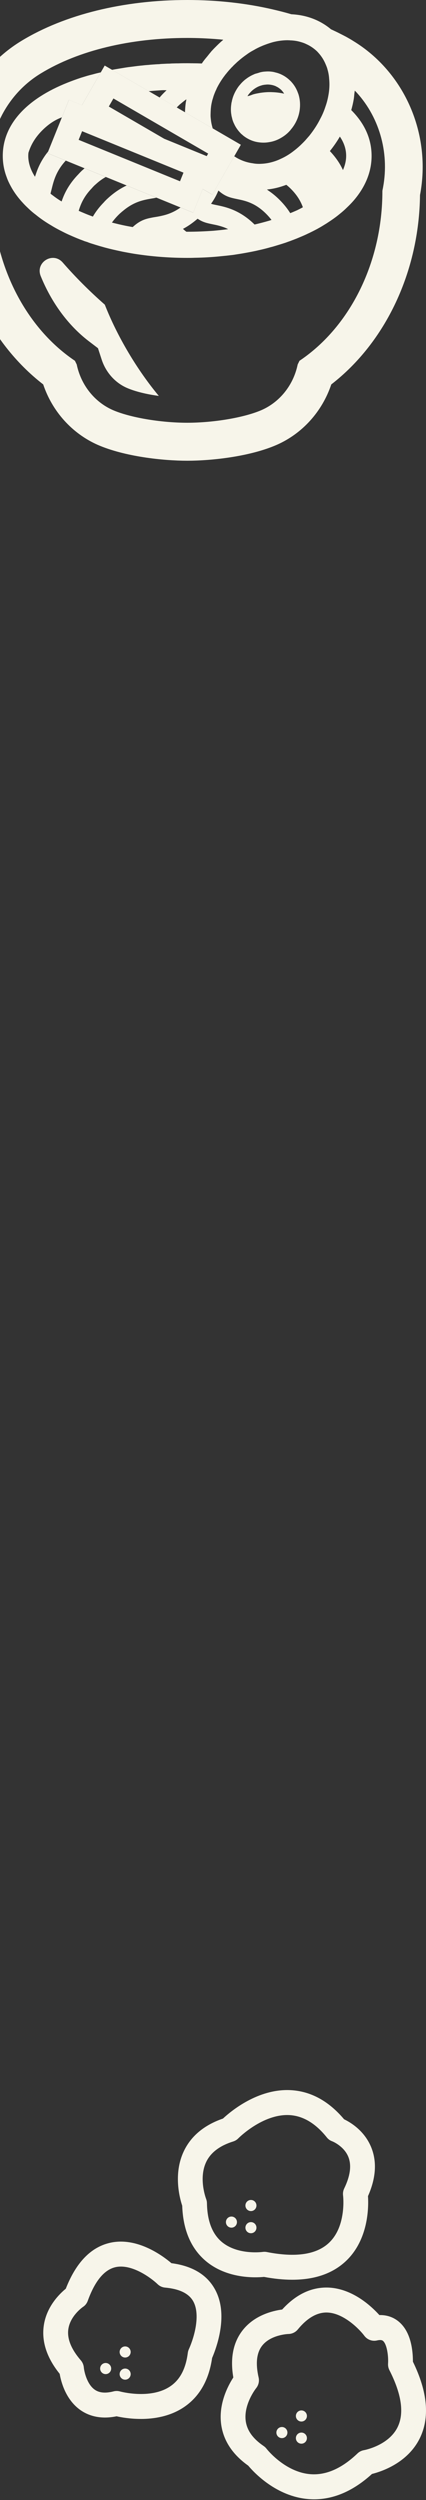 <svg width="256" height="1500" viewBox="0 0 256 1500" fill="none" xmlns="http://www.w3.org/2000/svg">
<rect x="0" y="0" width="256" height="1500" fill="#333333" stroke="none"/>
<path d="M75.211 1414.48C77.043 1414.48 78.528 1412.99 78.528 1411.14C78.528 1409.3 77.043 1407.81 75.211 1407.81C73.379 1407.81 71.894 1409.3 71.894 1411.14C71.894 1412.99 73.379 1414.48 75.211 1414.48Z" fill="#F7F5EA" style="mix-blend-mode:multiply"/>
<path d="M66.81 1421.09C66.81 1422.93 65.326 1424.43 63.493 1424.43C61.661 1424.43 60.177 1422.93 60.177 1421.09C60.177 1419.25 61.661 1417.75 63.493 1417.75C65.326 1417.75 66.81 1419.25 66.81 1421.09Z" fill="#F7F5EA" style="mix-blend-mode:multiply"/>
<path d="M75.211 1427.77C77.043 1427.77 78.528 1426.27 78.528 1424.43C78.528 1422.59 77.043 1421.09 75.211 1421.09C73.379 1421.09 71.894 1422.59 71.894 1424.43C71.894 1426.27 73.379 1427.77 75.211 1427.77Z" fill="#F7F5EA" style="mix-blend-mode:multiply"/>
<path d="M84.615 1451.32C78.185 1451.32 72.808 1450.35 70.043 1449.73C59.521 1451.91 52.396 1448.91 48.196 1445.91C39.487 1439.68 36.711 1429.17 35.867 1424.26C28.176 1414.72 24.959 1405.03 26.294 1395.42C27.888 1383.99 35.683 1376.34 39.536 1373.19C45.634 1357.57 54.526 1348.32 65.996 1345.67C82.197 1341.91 97.609 1353.28 103.021 1357.87C115.414 1359.48 124.153 1364.66 129.019 1373.27C133.279 1380.81 134.168 1390.39 131.661 1401.75C130.345 1407.72 128.394 1412.6 127.465 1414.74C125.524 1428.14 119.774 1438.11 110.37 1444.36C102.128 1449.84 92.56 1451.33 84.605 1451.33L84.615 1451.32ZM70.092 1434.54C70.772 1434.54 71.458 1434.64 72.118 1434.83C72.277 1434.87 90.345 1439.77 102.217 1431.82C108.16 1427.85 111.641 1421.26 112.857 1411.7C112.962 1410.9 113.19 1410.12 113.538 1409.39C113.553 1409.35 115.851 1404.47 117.197 1398.2C118.299 1393.05 118.999 1385.82 116.065 1380.65C113.433 1376.02 107.763 1373.28 99.213 1372.52C97.51 1372.38 95.906 1371.64 94.68 1370.44C90.956 1366.85 79.104 1357.98 69.308 1360.28C62.585 1361.86 57.014 1368.63 52.749 1380.43C52.188 1381.98 51.214 1383.25 49.829 1384.13C49.392 1384.44 42.093 1389.62 41.041 1397.61C40.291 1403.28 42.828 1409.53 48.573 1416.17C49.611 1417.37 50.241 1418.87 50.375 1420.46C50.619 1423.02 52.272 1430.47 56.875 1433.73C59.64 1435.69 63.364 1436.03 68.255 1434.78C68.861 1434.62 69.477 1434.55 70.097 1434.55L70.092 1434.54Z" fill="#F7F5EA" style="mix-blend-mode:multiply"/>
<path d="M150.797 1326.61C152.628 1326.61 154.113 1325.12 154.113 1323.28C154.113 1321.43 152.628 1319.94 150.797 1319.94C148.965 1319.94 147.48 1321.43 147.48 1323.28C147.48 1325.12 148.965 1326.61 150.797 1326.61Z" fill="#F7F5EA" style="mix-blend-mode:multiply"/>
<path d="M139.079 1336.56C140.91 1336.56 142.395 1335.07 142.395 1333.23C142.395 1331.38 140.91 1329.89 139.079 1329.89C137.247 1329.89 135.762 1331.38 135.762 1333.23C135.762 1335.07 137.247 1336.56 139.079 1336.56Z" fill="#F7F5EA" style="mix-blend-mode:multiply"/>
<path d="M154.113 1336.56C154.113 1338.41 152.629 1339.9 150.797 1339.9C148.964 1339.9 147.48 1338.41 147.48 1336.56C147.48 1334.72 148.964 1333.23 150.797 1333.23C152.629 1333.23 154.113 1334.72 154.113 1336.56Z" fill="#F7F5EA" style="mix-blend-mode:multiply"/>
<path d="M175.632 1367.8C170.374 1367.8 164.709 1367.24 158.637 1366.1C153.617 1366.6 136.397 1367.38 123.572 1356.49C114.719 1348.97 109.988 1337.85 109.501 1323.4C107.987 1318.86 104.044 1304.26 110.439 1290.74C114.764 1281.6 122.679 1275 133.984 1271.1C138.766 1266.65 154.957 1253.13 174.461 1254.04C186.596 1254.61 197.459 1260.49 206.774 1271.53C210.746 1273.43 219.083 1278.44 223.125 1288.46C226.59 1297.07 225.92 1306.87 221.139 1317.64C221.561 1324.34 221.461 1343.72 207.936 1356.54C200.012 1364.04 189.187 1367.8 175.632 1367.8ZM158.91 1351.04C159.391 1351.04 159.868 1351.08 160.345 1351.18C177.658 1354.59 190.235 1352.72 197.728 1345.62C202.112 1341.47 204.868 1335.48 205.925 1327.82C206.739 1321.91 206.173 1317.33 206.168 1317.29C205.975 1315.83 206.213 1314.34 206.859 1313.01C210.488 1305.53 211.332 1299.21 209.376 1294.22C206.839 1287.76 200.121 1284.93 199.619 1284.73C198.299 1284.27 197.256 1283.49 196.377 1282.39C189.59 1273.9 181.988 1269.4 173.775 1269.01C157.827 1268.27 143.403 1282.77 143.264 1282.91C142.395 1283.82 141.313 1284.48 140.121 1284.85C132.068 1287.36 126.621 1291.48 123.93 1297.11C119.183 1307.02 123.796 1319.13 123.84 1319.25C124.178 1320.1 124.352 1320.97 124.367 1321.89C124.541 1332.43 127.51 1340.22 133.185 1345.04C142.768 1353.17 157.639 1351.14 157.788 1351.12C158.16 1351.06 158.542 1351.04 158.92 1351.04H158.91Z" fill="#F7F5EA" style="mix-blend-mode:multiply"/>
<path d="M181.124 1452.88C182.956 1452.88 184.441 1451.39 184.441 1449.55C184.441 1447.7 182.956 1446.21 181.124 1446.21C179.292 1446.21 177.807 1447.7 177.807 1449.55C177.807 1451.39 179.292 1452.88 181.124 1452.88Z" fill="#F7F5EA" style="mix-blend-mode:multiply"/>
<path d="M172.723 1459.5C172.723 1461.34 171.238 1462.83 169.406 1462.83C167.574 1462.83 166.089 1461.34 166.089 1459.5C166.089 1457.65 167.574 1456.16 169.406 1456.16C171.238 1456.16 172.723 1457.65 172.723 1459.5Z" fill="#F7F5EA" style="mix-blend-mode:multiply"/>
<path d="M181.124 1466.17C182.956 1466.17 184.441 1464.68 184.441 1462.83C184.441 1460.99 182.956 1459.5 181.124 1459.5C179.292 1459.5 177.807 1460.99 177.807 1462.83C177.807 1464.68 179.292 1466.17 181.124 1466.17Z" fill="#F7F5EA" style="mix-blend-mode:multiply"/>
<path d="M188.736 1499.54C187.608 1499.54 186.481 1499.49 185.349 1499.4C165.965 1497.86 152.554 1483.38 149.178 1479.35C139.789 1472.69 134.332 1464.45 132.942 1454.84C131.164 1442.5 136.894 1431.56 140.216 1426.43C138.235 1414.94 140.106 1405.44 145.792 1398.15C152.897 1389.03 163.929 1386.42 169.565 1385.67C177.772 1376.67 186.953 1372.25 196.938 1372.49C205.131 1372.7 213.636 1376.28 221.536 1382.83C224.227 1385.06 226.412 1387.27 227.99 1389C233.566 1388.87 237.414 1391.03 239.847 1393.12C244.018 1396.71 246.655 1402.33 247.677 1409.83C248.065 1412.69 248.144 1415.24 248.134 1416.96C257.037 1435.18 258.392 1450.7 252.161 1463.14C244.862 1477.7 229.47 1482.84 223.537 1484.33C212.439 1494.43 200.751 1499.54 188.736 1499.54ZM173.358 1400.35C173.075 1400.36 162.634 1400.75 157.47 1407.45C154.193 1411.71 153.498 1418.1 155.414 1426.44C155.935 1428.71 155.379 1431.08 153.91 1432.88C153.855 1432.95 146.189 1442.65 147.698 1452.76C148.537 1458.38 152.053 1463.23 158.453 1467.58C159.118 1468.03 159.709 1468.59 160.201 1469.24C160.295 1469.36 171.228 1483.31 186.625 1484.47C195.98 1485.18 205.463 1480.99 214.828 1472.02C215.91 1470.98 217.281 1470.3 218.755 1470.05C218.869 1470.03 233.427 1467.37 238.904 1456.31C243.015 1448 241.372 1436.48 234.008 1422.05C233.388 1420.83 233.11 1419.47 233.204 1418.11C233.482 1413.75 232.583 1406.57 230.165 1404.5C229.912 1404.29 229.142 1403.63 226.575 1404.23C223.691 1404.9 220.687 1403.79 218.924 1401.4C216.094 1397.61 206.516 1387.7 196.511 1387.47C190.508 1387.34 184.61 1390.75 178.964 1397.63C177.579 1399.32 175.533 1400.31 173.358 1400.35Z" fill="#F7F5EA" style="mix-blend-mode:multiply"/>
<path d="M212.063 24.44C210.67 23.567 209.31 22.805 208.028 22.088C206.856 21.482 205.729 20.876 204.634 20.342C202.788 19.363 200.826 18.484 198.902 17.572C192.33 12.073 184.188 8.992 175.128 8.558C171.641 7.541 168.07 6.606 164.411 5.767C164.261 5.728 164.107 5.694 163.957 5.655C147.767 1.896 130.45 0 112.529 0C74.34 0 38.986 8.692 12.951 24.485C-18.141 43.275 -34.331 80.477 -27.421 116.768C-26.858 162.74 -6.892 205.253 25.969 230.649C31.441 246.937 43.364 260.106 58.719 266.907C74.832 273.93 97.771 276.432 112.524 276.432C127.277 276.432 150.221 273.93 166.29 266.907C181.684 260.15 193.612 246.937 199.079 230.649C231.907 205.253 251.867 162.74 252.397 117.068C259.373 80.477 243.15 43.236 212.058 24.446L212.063 24.44ZM204.242 81.951C206.724 85.593 208.023 89.469 208.023 93.529C208.023 96.159 207.42 98.812 206.348 101.448C206.259 101.642 206.187 101.842 206.093 102.037C204.463 98.45 201.992 94.602 198.233 90.643C200.494 87.834 202.495 84.948 204.236 81.951H204.242ZM229.834 114.332L229.795 114.56V114.749C229.795 156.656 210.891 195.527 180.402 216.18L179.982 216.447L178.887 218.682L178.848 218.871C176.284 231.055 168.169 241.193 157.225 246.014C146.96 250.496 128.587 253.644 112.513 253.644C96.439 253.644 78.027 250.496 67.762 246.014C56.818 241.193 48.742 231.061 46.144 218.871L46.105 218.682L45.011 216.447L44.596 216.18C14.145 195.488 -4.797 156.617 -4.797 114.749V114.56L-4.836 114.332C-10.8 86.505 1.051 58.223 24.631 43.987C47.123 30.285 78.364 22.766 112.513 22.766C118.704 22.766 124.812 23.033 130.737 23.523C131.754 23.601 132.738 23.673 133.716 23.79C133.788 23.795 133.855 23.806 133.926 23.812L134.125 23.923C132.837 24.98 131.621 26.108 130.405 27.315C129.444 28.266 128.482 29.211 127.553 30.235C127.255 30.541 126.923 30.88 126.702 31.219C125.961 32.036 125.337 32.887 124.657 33.716C124.613 33.771 124.568 33.827 124.524 33.883C123.922 34.628 123.258 35.34 122.7 36.118C122.18 36.763 121.7 37.447 121.29 38.092C119.472 38.014 117.62 37.975 115.769 37.975C115.581 37.937 115.398 37.937 115.138 37.975C114.287 37.937 113.397 37.937 112.507 37.937C110.766 37.937 108.986 37.937 107.278 38.014C106.388 38.014 105.498 38.014 104.614 38.053C103.724 38.053 102.834 38.092 101.944 38.17C100.905 38.17 99.833 38.209 98.832 38.281C97.721 38.32 96.649 38.359 95.571 38.509C94.753 38.509 94.018 38.587 93.238 38.62C93.167 38.62 93.089 38.62 93.017 38.659C92.719 38.659 92.459 38.659 92.205 38.698C91.276 38.771 90.348 38.809 89.496 38.926C88.197 39.004 86.943 39.115 85.682 39.271C84.715 39.343 83.753 39.46 82.791 39.571C82.72 39.571 82.609 39.571 82.532 39.61L82.493 39.571L82.46 39.61C81.459 39.727 80.459 39.877 79.492 39.994C78.679 40.105 77.861 40.183 77.048 40.294C75.749 40.483 74.495 40.672 73.229 40.9C72.599 41.017 71.969 41.09 71.338 41.206C70.371 41.356 69.409 41.551 68.448 41.701C68.077 41.768 67.707 41.835 67.337 41.907L89.386 54.714C89.679 54.686 89.977 54.664 90.27 54.647C92.564 54.43 94.919 54.28 97.273 54.13C97.555 54.13 97.821 54.102 98.103 54.102C98.766 54.102 99.446 54.119 100.126 54.147C99.954 54.285 99.772 54.447 99.606 54.614C98.235 55.915 97.008 57.216 95.903 58.506L106.206 64.49C106.328 64.373 106.444 64.256 106.571 64.139C106.681 63.989 106.759 63.873 106.869 63.8C107.09 63.611 107.245 63.422 107.428 63.266C107.72 62.999 108.019 62.66 108.356 62.432C108.903 61.965 110.512 60.636 111.474 59.935C111.673 59.807 111.872 59.685 112.015 59.618C111.949 59.935 111.877 60.252 111.844 60.603C111.733 60.981 111.656 61.364 111.623 61.782C111.435 63.072 111.324 64.329 111.253 65.613C111.214 66.197 111.186 66.781 111.164 67.359L127.841 77.046C127.752 76.768 127.68 76.501 127.597 76.24C127.15 74.683 126.857 73.131 126.707 71.569C126.636 71.002 126.597 70.507 126.558 69.973C126.486 68.683 126.669 65.074 126.746 64.812C126.785 64.323 126.857 63.75 126.934 63.222C127.083 62.199 127.338 61.209 127.564 60.186C127.752 59.652 127.896 59.085 128.084 58.517C128.305 57.644 128.637 56.81 128.974 55.937C129.162 55.52 129.311 55.103 129.493 54.686C129.565 54.536 129.604 54.38 129.753 54.191C129.83 53.963 129.941 53.735 130.046 53.507C130.123 53.357 130.195 53.162 130.267 52.973C131.306 50.888 132.567 48.758 134.048 46.673C134.275 46.333 134.568 45.95 134.866 45.572C135.126 45.193 135.419 44.815 135.756 44.398C135.905 44.281 136.054 44.131 136.198 43.981C136.088 44.059 135.977 44.131 135.905 44.209C136.795 43.147 137.68 42.046 138.686 41.023L138.724 40.984C139.017 40.606 139.354 40.3 139.686 40L140.239 39.393C140.681 38.976 141.057 38.598 141.499 38.181L141.571 38.142C142.057 37.647 142.577 37.158 143.13 36.702C144.76 35.262 146.468 33.933 148.171 32.754C149.398 31.842 150.691 31.008 151.99 30.329C152.139 30.251 152.25 30.179 152.399 30.101C154.069 29.117 155.81 28.244 157.512 27.56C158.164 27.265 158.811 27.037 159.458 26.787C160.254 26.481 161.066 26.197 161.896 25.936C162.537 25.736 163.178 25.519 163.808 25.358C163.847 25.358 163.885 25.319 163.919 25.319C166.959 24.524 169.96 24.14 172.884 24.14C173.067 24.14 173.183 24.14 173.365 24.179H173.404C173.697 24.14 173.923 24.14 174.183 24.218C176.483 24.257 178.705 24.596 180.816 25.241C181.894 25.547 183 25.925 184.044 26.453C186.377 27.482 188.566 28.961 190.489 30.785C190.849 31.13 191.164 31.519 191.501 31.886C192.037 32.481 192.54 33.104 193.01 33.755C193.601 34.566 194.132 35.417 194.613 36.307C195.011 37.041 195.376 37.809 195.707 38.609C195.895 39.065 196.105 39.505 196.271 39.972C196.453 40.467 196.641 40.956 196.752 41.451C196.791 41.529 196.791 41.64 196.824 41.718C197.343 43.464 197.675 45.321 197.791 47.223C198.084 50.031 198.012 52.917 197.57 55.876C197.161 58.534 196.57 61.192 195.602 63.889C194.823 66.314 193.822 68.744 192.529 71.141C190.788 74.666 188.527 78.125 185.896 81.428C185.045 82.413 184.188 83.364 183.342 84.348C182.784 84.921 182.303 85.449 181.745 85.983C180.114 87.618 178.445 89.097 176.742 90.387C174.073 92.511 171.331 94.141 168.589 95.358C166.627 96.309 164.587 96.988 162.586 97.483C160.735 97.939 158.806 98.206 156.915 98.278H156.843C156.506 98.317 156.141 98.317 155.804 98.317C154.472 98.317 153.206 98.239 151.952 97.978C148.431 97.522 145.131 96.382 142.019 94.558C141.869 94.519 141.759 94.407 141.648 94.291C141.344 94.135 141.046 93.957 140.753 93.779L127.57 116.751L121.81 113.403L116.084 127.606L108.483 124.503C106.41 125.988 104.404 127.055 102.475 127.845C100.474 128.679 98.584 129.174 96.842 129.552C95.543 129.858 94.322 130.047 93.172 130.236C92.431 130.348 91.763 130.464 91.061 130.614C87.28 131.337 83.947 132.361 79.757 136.231C75.865 135.586 72.195 134.785 68.635 133.879C68.243 133.779 67.817 133.678 67.414 133.573L67.276 133.517C68.531 131.777 70.051 130.003 71.969 128.184C72.079 128.073 72.228 127.956 72.372 127.84C72.483 127.689 72.637 127.612 72.781 127.5C72.82 127.422 72.859 127.389 72.892 127.389C73.113 127.161 73.339 126.933 73.561 126.822C78.933 122.19 83.748 120.594 87.904 119.721C89.126 119.454 90.276 119.265 91.387 119.076C92.166 118.959 92.907 118.848 93.57 118.659C93.708 118.636 93.847 118.608 93.985 118.586L76.114 111.296C72.687 112.881 69.006 115.211 65.153 118.664C64.816 118.97 64.523 119.27 64.153 119.576C63.561 120.182 62.97 120.716 62.45 121.361C59.598 124.247 57.448 127.133 55.817 129.942C53.927 129.258 52.036 128.535 50.295 127.778C49.262 127.361 48.256 126.905 47.294 126.488C48.515 122.351 50.516 117.719 55.259 112.864C55.408 112.675 55.629 112.408 55.85 112.18C56.149 111.874 56.409 111.613 56.702 111.307C57.033 111.007 57.404 110.701 57.741 110.395C59.742 108.571 61.687 107.236 63.561 106.18L50.804 100.975C50.489 101.258 50.168 101.548 49.847 101.859C49.549 102.087 49.217 102.354 48.919 102.654V102.693C48.587 102.999 48.289 103.266 47.996 103.605C47.736 103.872 47.438 104.172 47.217 104.439C41.567 110.228 38.759 115.789 37.112 120.633C37.079 120.716 37.046 120.788 37.013 120.872C35.161 119.771 33.425 118.558 31.795 117.307C31.314 116.968 30.8 116.584 30.352 116.167C30.579 115.333 30.761 114.46 31.021 113.509C32.22 108.677 33.591 102.777 39.517 96.37L28.522 91.883L28.915 90.915C25.123 95.609 23.012 100.13 21.685 104.078C21.442 104.767 21.221 105.429 21.022 106.046C18.38 101.965 16.981 97.7 16.981 93.546C16.981 92.9 17.02 92.294 17.092 91.649C18.424 87.401 20.795 82.574 26.135 77.491C30.114 73.71 33.812 71.641 37.19 70.395L41.413 59.913L49.251 63.111L60.549 43.419C59.018 43.77 57.514 44.131 56.072 44.537C55.884 44.576 55.734 44.615 55.585 44.687C55.397 44.687 55.253 44.726 55.066 44.799C54.286 44.988 53.507 45.177 52.766 45.405H52.733C51.401 45.822 50.063 46.2 48.731 46.617C45.951 47.529 43.286 48.513 40.688 49.536C16.047 59.296 1.664 74.633 1.664 93.534C1.664 95.698 1.852 97.783 2.223 99.913C2.632 102.115 3.223 104.278 4.036 106.369C4.666 108.226 5.556 110.05 6.556 111.869C8.22 114.944 10.337 117.908 12.819 120.716C12.857 120.794 12.929 120.866 13.04 120.944C14.261 122.351 15.638 123.752 17.042 125.042C17.081 125.12 17.119 125.154 17.152 125.154C18.523 126.483 20.043 127.773 21.635 128.952L21.674 128.991C24.526 131.304 27.715 133.467 31.12 135.441L31.159 135.48C32.828 136.503 34.603 137.454 36.421 138.405H36.454C38.196 139.317 39.937 140.19 41.827 141.024C41.866 141.024 41.904 141.063 41.938 141.063C44.641 142.276 47.421 143.455 50.389 144.517V144.556C51.019 144.745 51.721 145.012 52.429 145.201C53.501 145.657 54.651 146.035 55.834 146.38C56.575 146.608 57.315 146.874 58.023 147.064C59.134 147.403 60.245 147.748 61.395 148.048C62.174 148.276 62.915 148.504 63.694 148.693C66.397 149.416 69.249 150.055 72.107 150.667C73.959 151.084 75.849 151.429 77.772 151.768C79.591 152.107 81.515 152.413 83.444 152.68C92.63 154.009 102.414 154.732 112.496 154.732C113.978 154.732 115.459 154.732 116.907 154.66C122.241 154.582 127.509 154.282 132.622 153.748C135.104 153.52 137.586 153.253 140.034 152.953C142.776 152.536 145.484 152.118 148.115 151.624C149.149 151.434 150.155 151.245 151.156 151.056C152.007 150.867 152.897 150.717 153.748 150.522C154.826 150.256 155.898 150.033 156.899 149.8C157.717 149.61 158.568 149.421 159.381 149.193C160.492 148.926 161.531 148.626 162.603 148.32C163.791 148.053 164.941 147.675 166.085 147.336C167.158 147.03 168.158 146.691 169.197 146.385C169.977 146.118 170.789 145.89 171.569 145.623C172.608 145.245 173.641 144.867 174.642 144.522C175.46 144.183 176.273 143.916 177.013 143.61C178.052 143.232 179.086 142.776 180.092 142.359C181.833 141.636 183.613 140.88 185.277 140.046C185.725 139.857 186.095 139.701 186.465 139.479C187.913 138.795 189.284 138.072 190.583 137.388C190.915 137.199 191.247 137.009 191.584 136.82C192.993 136.059 194.325 135.224 195.663 134.39C195.923 134.24 196.254 134.051 196.514 133.856C199.223 132.11 201.776 130.331 204.115 128.39C205.673 127.139 207.116 125.888 208.487 124.52C209.896 123.191 211.234 121.823 212.489 120.382C219.459 112.297 223.306 103.221 223.306 93.546C223.306 83.18 219.011 73.954 211.079 66.058C211.709 63.856 212.229 61.62 212.599 59.413C212.771 58.35 212.843 57.305 212.942 56.254C213.019 55.631 213.108 55.008 213.196 54.374C213.6 54.792 214.036 55.181 214.418 55.615C228.53 71.141 234.378 93.156 229.812 114.338L229.834 114.332ZM130.162 123.063C128.819 122.785 127.868 122.596 127.094 122.34C127.011 122.306 126.917 122.284 126.84 122.245C128.609 119.787 129.902 117.402 130.864 115.205C131.013 114.866 131.124 114.599 131.273 114.332C135.275 117.975 138.536 118.62 142.538 119.454C147.397 120.444 153.472 121.695 160.215 128.568C161.205 129.58 162.034 130.531 162.791 131.476C162.907 131.638 163.04 131.788 163.15 131.955C162.68 132.105 162.244 132.288 161.807 132.399C158.955 133.234 156.064 133.99 152.985 134.713C144.02 125.865 135.347 124.125 130.157 123.057L130.162 123.063ZM137.099 137.499C134.291 137.871 131.411 138.172 128.498 138.433C123.347 138.811 118.046 139.039 112.529 139.039H112.01C111.369 138.594 110.755 138.06 110.125 137.488C110.07 137.427 110.014 137.382 109.959 137.321C112.507 135.992 115.172 134.212 117.98 131.871C118.234 131.682 118.499 131.454 118.759 131.226C121.871 133.389 124.613 133.918 127.912 134.602C130.135 135.035 132.638 135.591 135.336 136.665C135.916 136.92 136.508 137.182 137.11 137.499H137.099ZM161.243 114.338C160.961 114.137 160.702 113.909 160.42 113.709C163.399 113.403 166.666 112.764 170.154 111.563C170.784 111.335 171.414 111.146 172.044 110.879C172.973 111.602 173.934 112.436 174.896 113.42C178.749 117.291 180.789 120.977 182.01 124.353C180.899 124.998 179.749 125.526 178.566 126.138C177.234 126.705 175.825 127.35 174.415 127.884C172.857 125.376 170.856 122.801 168.302 120.216C165.914 117.769 163.554 115.878 161.249 114.338H161.243Z" fill="#F7F5EA" style="mix-blend-mode:multiply"/>
<path d="M145.578 80.817V80.856C145.916 81.161 146.28 81.462 146.617 81.729H146.651C147.651 82.524 148.729 83.13 149.873 83.703C151.543 84.498 153.322 85.071 155.174 85.338C157.396 85.677 159.657 85.677 161.884 85.26C164.366 84.882 166.848 83.97 169.148 82.563C170.961 81.501 172.707 80.133 174.222 78.425C174.41 78.236 174.592 78.047 174.703 77.819C178.003 74.021 179.854 69.428 180.225 64.835C180.485 61.876 180.153 58.84 179.186 56.065H179.147V56.026C178.296 53.524 176.964 51.166 175.112 49.158C174.891 48.853 174.553 48.586 174.294 48.324C172.553 46.617 170.59 45.327 168.44 44.415L168.479 44.376C168.368 44.337 168.291 44.298 168.18 44.298H168.142C167.252 43.92 166.362 43.653 165.472 43.464C164.621 43.197 163.769 43.047 162.918 42.969C162.697 42.93 162.548 42.93 162.365 42.93C162.34 42.904 162.316 42.904 162.294 42.93C162.271 42.956 162.246 42.943 162.216 42.891C161.287 42.852 160.364 42.852 159.474 42.93C158.546 42.969 157.656 43.08 156.733 43.308C156.208 43.397 155.705 43.625 155.191 43.764C154.986 43.825 154.776 43.881 154.566 43.953C154.019 44.126 153.461 44.215 152.913 44.448C152.875 44.448 152.836 44.448 152.803 44.526C151.023 45.249 149.243 46.272 147.651 47.523C147.353 47.713 147.06 47.941 146.8 48.208C146.131 48.775 145.54 49.347 144.915 50.026C144.467 50.521 144.025 51.088 143.544 51.622C142.654 52.801 141.914 54.013 141.245 55.303C140.543 56.705 139.984 58.111 139.614 59.557C139.465 59.974 139.388 60.43 139.316 60.847C139.205 61.226 139.095 61.648 139.056 62.065C139.017 62.176 138.984 62.293 139.017 62.404C138.835 63.505 138.757 64.607 138.757 65.669C138.757 66.731 138.835 67.76 139.017 68.744C139.089 69.467 139.277 70.19 139.459 70.835C139.498 71.063 139.57 71.291 139.609 71.519C139.902 72.509 140.239 73.454 140.72 74.366C141.162 75.389 141.753 76.379 142.389 77.291C143.091 78.314 143.909 79.265 144.799 80.177C145.02 80.405 145.313 80.633 145.578 80.822V80.817ZM149.508 56.482H149.547C149.846 56.104 150.139 55.759 150.476 55.381C151.139 54.697 151.847 54.013 152.659 53.446C154.03 52.456 155.55 51.661 157.181 51.244C157.44 51.127 157.7 51.094 157.993 51.016C158.551 50.905 159.071 50.827 159.662 50.788C159.994 50.749 160.326 50.71 160.702 50.71H160.851C161.591 50.71 162.371 50.788 163.15 50.938C164.002 51.088 164.853 51.355 165.665 51.7C165.931 51.85 166.185 51.967 166.406 52.117H166.478C167.406 52.612 168.258 53.257 169.037 53.974C169.606 54.558 170.104 55.198 170.552 55.882C170.612 55.993 170.684 56.082 170.74 56.199C168.573 55.715 166.196 55.376 163.67 55.303C163.228 55.264 162.741 55.264 162.26 55.264H162.001C161.448 55.264 160.961 55.264 160.403 55.303C158.994 55.381 157.628 55.531 156.329 55.72H156.291C156.031 55.798 155.81 55.837 155.55 55.87C155.141 55.948 154.737 56.021 154.328 56.098C153.919 56.176 153.516 56.249 153.107 56.365C152.554 56.516 151.996 56.632 151.515 56.855C151.189 56.955 150.912 57.094 150.592 57.2C149.967 57.394 149.348 57.6 148.707 57.722C148.956 57.294 149.232 56.899 149.508 56.471V56.482Z" fill="#F7F5EA" style="mix-blend-mode:multiply"/>
<path d="M62.992 182.804C53.783 174.718 45.332 166.254 37.709 157.524C31.822 150.767 21.11 157.335 24.465 165.648C30.883 181.402 40.804 195.071 53.258 204.636L58.88 208.923L61.068 215.646C63.561 223.354 69.105 229.576 76.158 232.69C81.365 234.97 88.385 236.6 95.444 237.551C89.181 230.032 82.99 221.307 77.253 211.665C71.405 201.833 66.612 192.035 62.992 182.815V182.804Z" fill="#F7F5EA" style="mix-blend-mode:multiply"/>
<path d="M60.565 43.403L49.267 63.094L41.429 59.897L37.206 70.379L28.931 90.904L28.539 91.872L39.533 96.359L50.82 100.964L63.578 106.169L76.136 111.29L94.007 118.581L108.5 124.492L116.1 127.595L121.827 113.392L127.586 116.74L140.769 93.768L144.738 86.856L127.868 77.057L111.192 67.37L106.245 64.495L95.941 58.512L89.419 54.725L67.37 41.918L62.92 39.332L60.582 43.403H60.565ZM47.255 83.903L49.344 78.726L110.263 103.588L108.174 108.766L47.255 83.903ZM98.661 83.247L65.385 63.917L68.16 59.079L125.093 92.15L124.215 93.679L98.655 83.247H98.661Z" fill="#F7F5EA" style="mix-blend-mode:multiply"/>
</svg>
